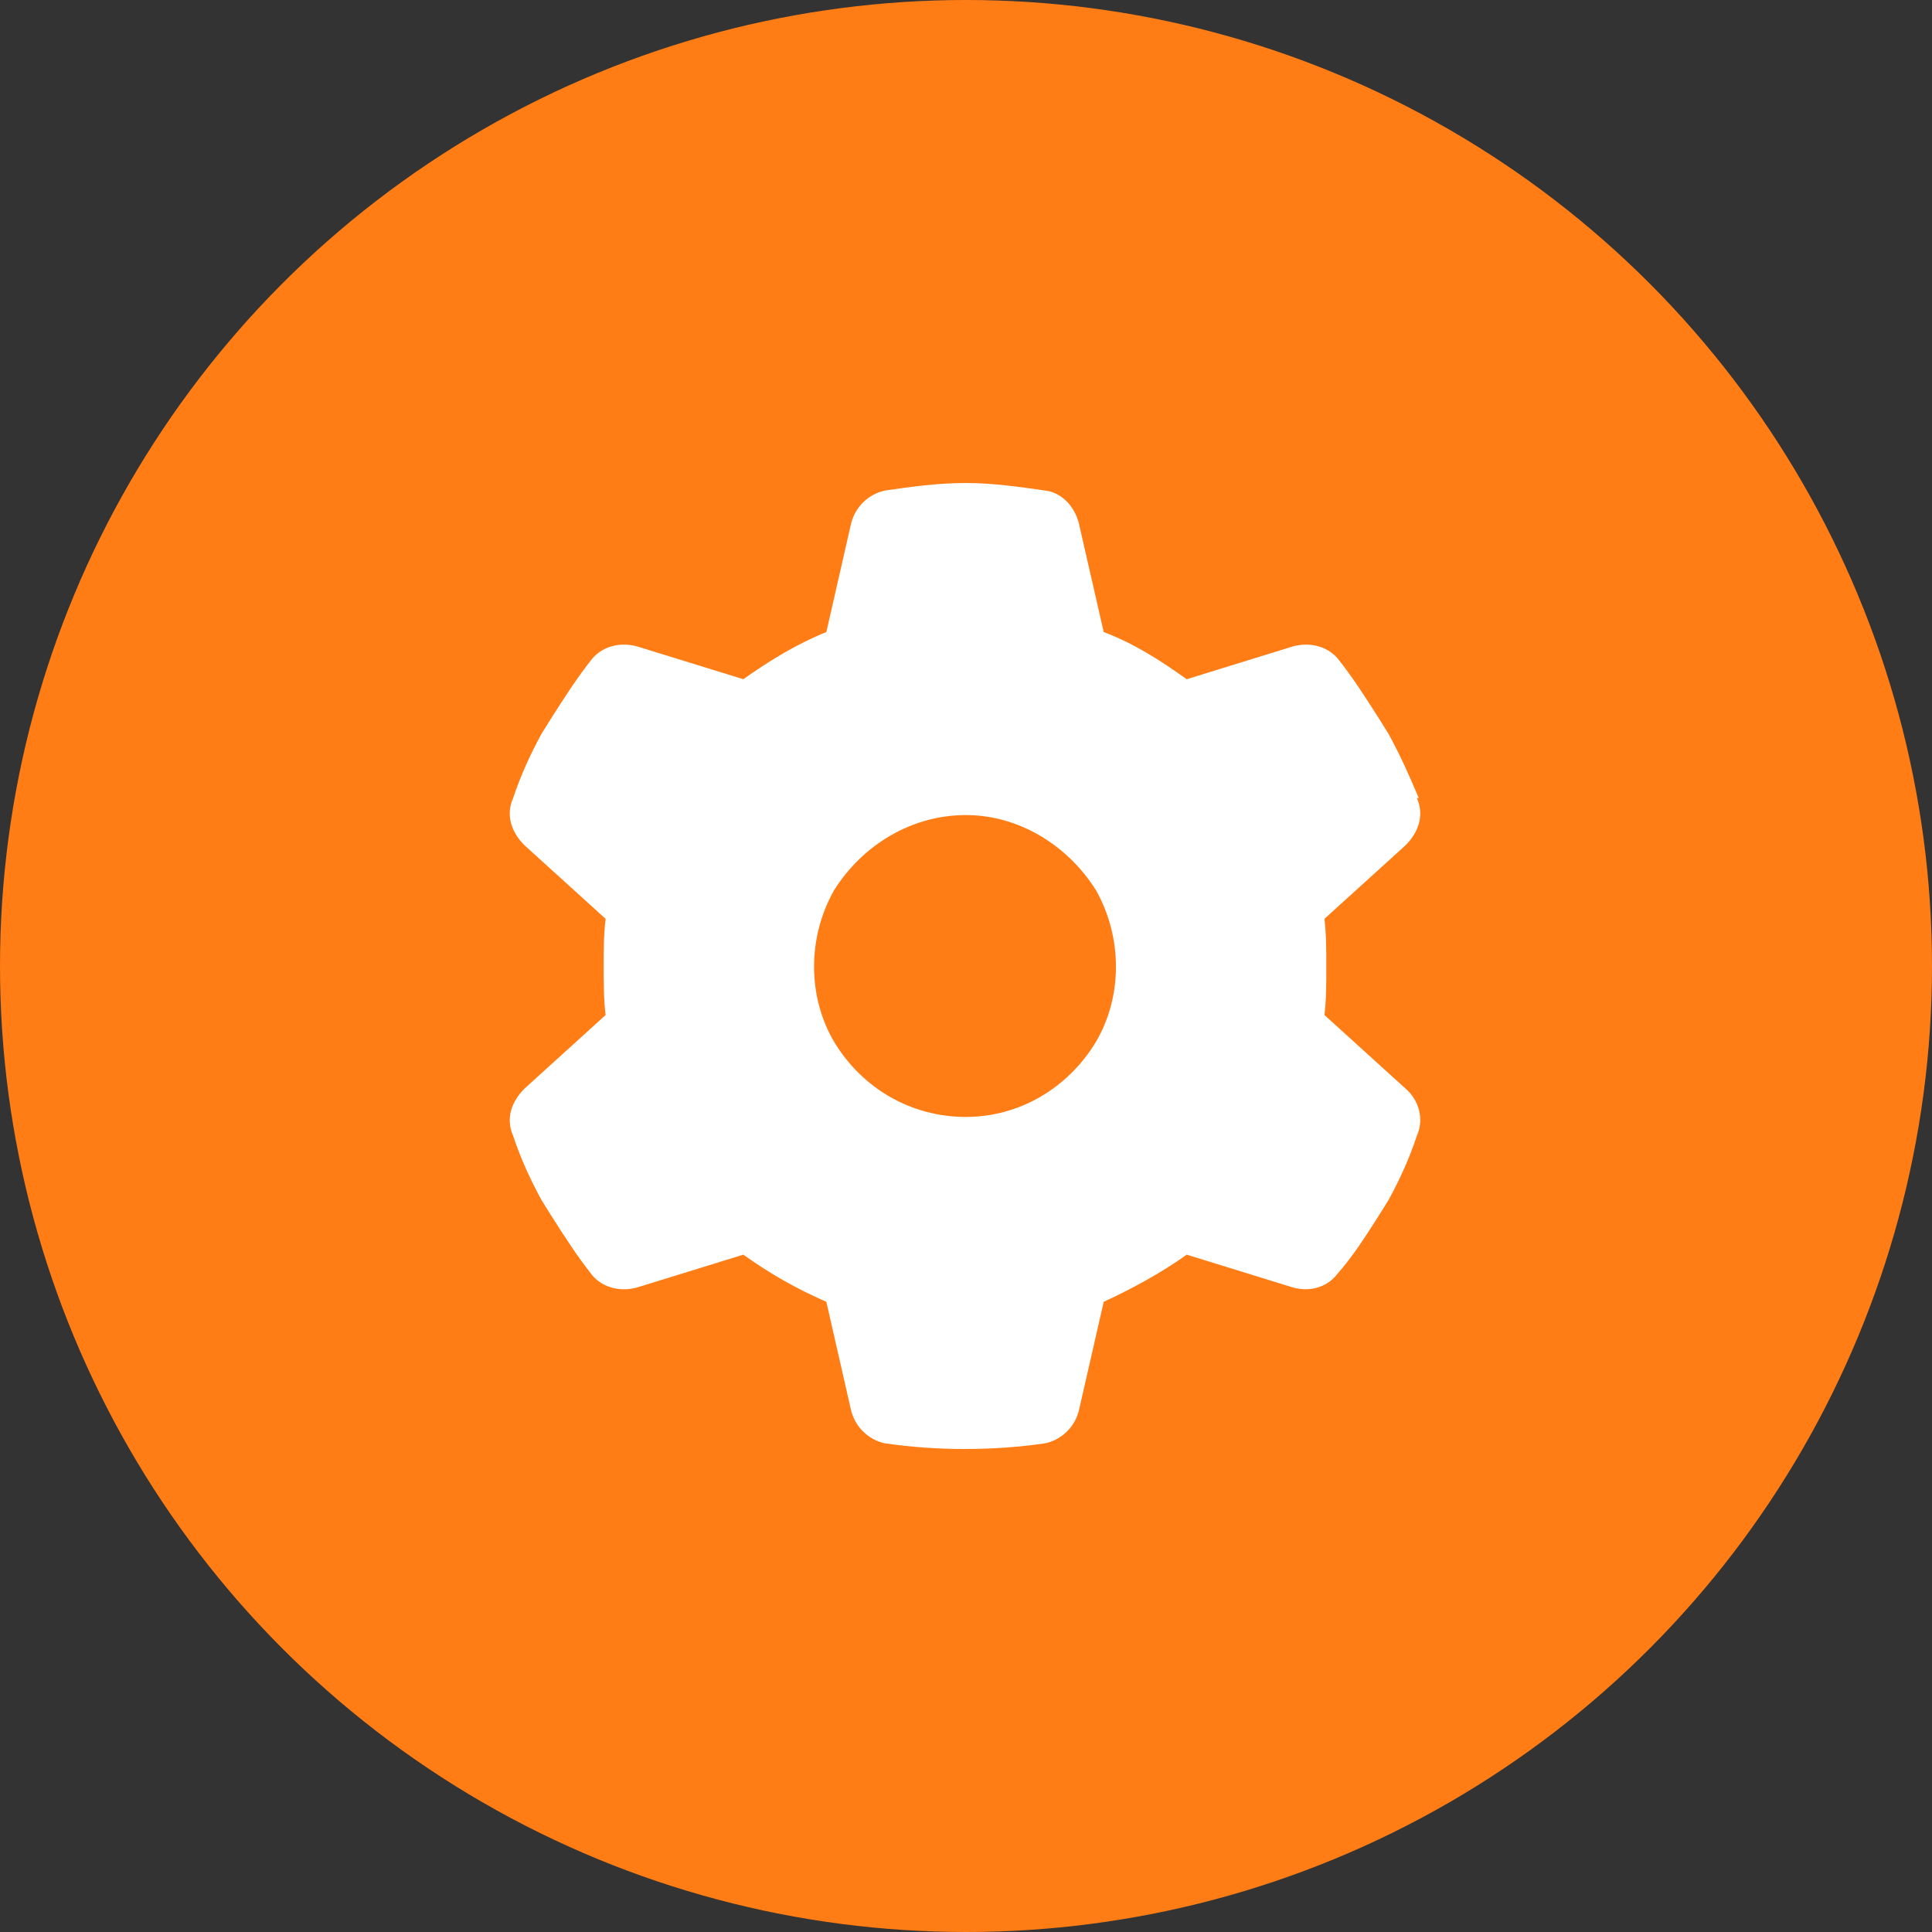 <?xml version="1.0" encoding="UTF-8"?> <svg xmlns="http://www.w3.org/2000/svg" width="32" height="32" viewBox="0 0 32 32" fill="none"><rect x="0" y="0" width="32" height="32" fill="#333333" stroke="none"/><circle cx="16" cy="16" r="16" fill="#FF7D14"></circle><path d="M23.468 13.219C23.593 13.5 23.499 13.781 23.281 14L21.937 15.219C21.968 15.469 21.968 15.75 21.968 16C21.968 16.281 21.968 16.562 21.937 16.812L23.281 18.031C23.499 18.219 23.593 18.531 23.468 18.812C23.343 19.188 23.187 19.531 22.999 19.875L22.843 20.125C22.624 20.469 22.406 20.812 22.156 21.094C21.968 21.344 21.656 21.406 21.374 21.312L19.656 20.781C19.218 21.094 18.749 21.344 18.281 21.562L17.874 23.344C17.812 23.625 17.593 23.844 17.312 23.906C16.874 23.969 16.437 24 15.968 24C15.531 24 15.093 23.969 14.656 23.906C14.374 23.844 14.156 23.625 14.093 23.344L13.687 21.562C13.187 21.344 12.749 21.094 12.312 20.781L10.593 21.312C10.312 21.406 9.999 21.344 9.812 21.125C9.562 20.812 9.343 20.469 9.124 20.125L8.968 19.875C8.781 19.531 8.624 19.188 8.499 18.812C8.374 18.531 8.468 18.25 8.687 18.031L10.031 16.812C9.999 16.562 9.999 16.281 9.999 16C9.999 15.75 9.999 15.469 10.031 15.219L8.687 14C8.468 13.781 8.374 13.5 8.499 13.219C8.624 12.844 8.781 12.5 8.968 12.156L9.124 11.906C9.343 11.562 9.562 11.219 9.812 10.906C9.999 10.688 10.312 10.625 10.593 10.719L12.312 11.25C12.749 10.938 13.218 10.656 13.687 10.469L14.093 8.688C14.156 8.406 14.374 8.188 14.656 8.125C15.093 8.062 15.531 8 15.999 8C16.437 8 16.874 8.062 17.312 8.125C17.593 8.156 17.812 8.406 17.874 8.688L18.281 10.469C18.781 10.656 19.218 10.938 19.656 11.25L21.374 10.719C21.656 10.625 21.968 10.688 22.156 10.906C22.406 11.219 22.624 11.562 22.843 11.906L22.999 12.156C23.187 12.5 23.343 12.844 23.499 13.219H23.468ZM15.999 18.5C16.874 18.5 17.687 18.031 18.156 17.25C18.593 16.5 18.593 15.531 18.156 14.75C17.687 14 16.874 13.5 15.999 13.5C15.093 13.5 14.281 14 13.812 14.75C13.374 15.531 13.374 16.5 13.812 17.25C14.281 18.031 15.093 18.5 15.999 18.5Z" fill="white"></path></svg> 